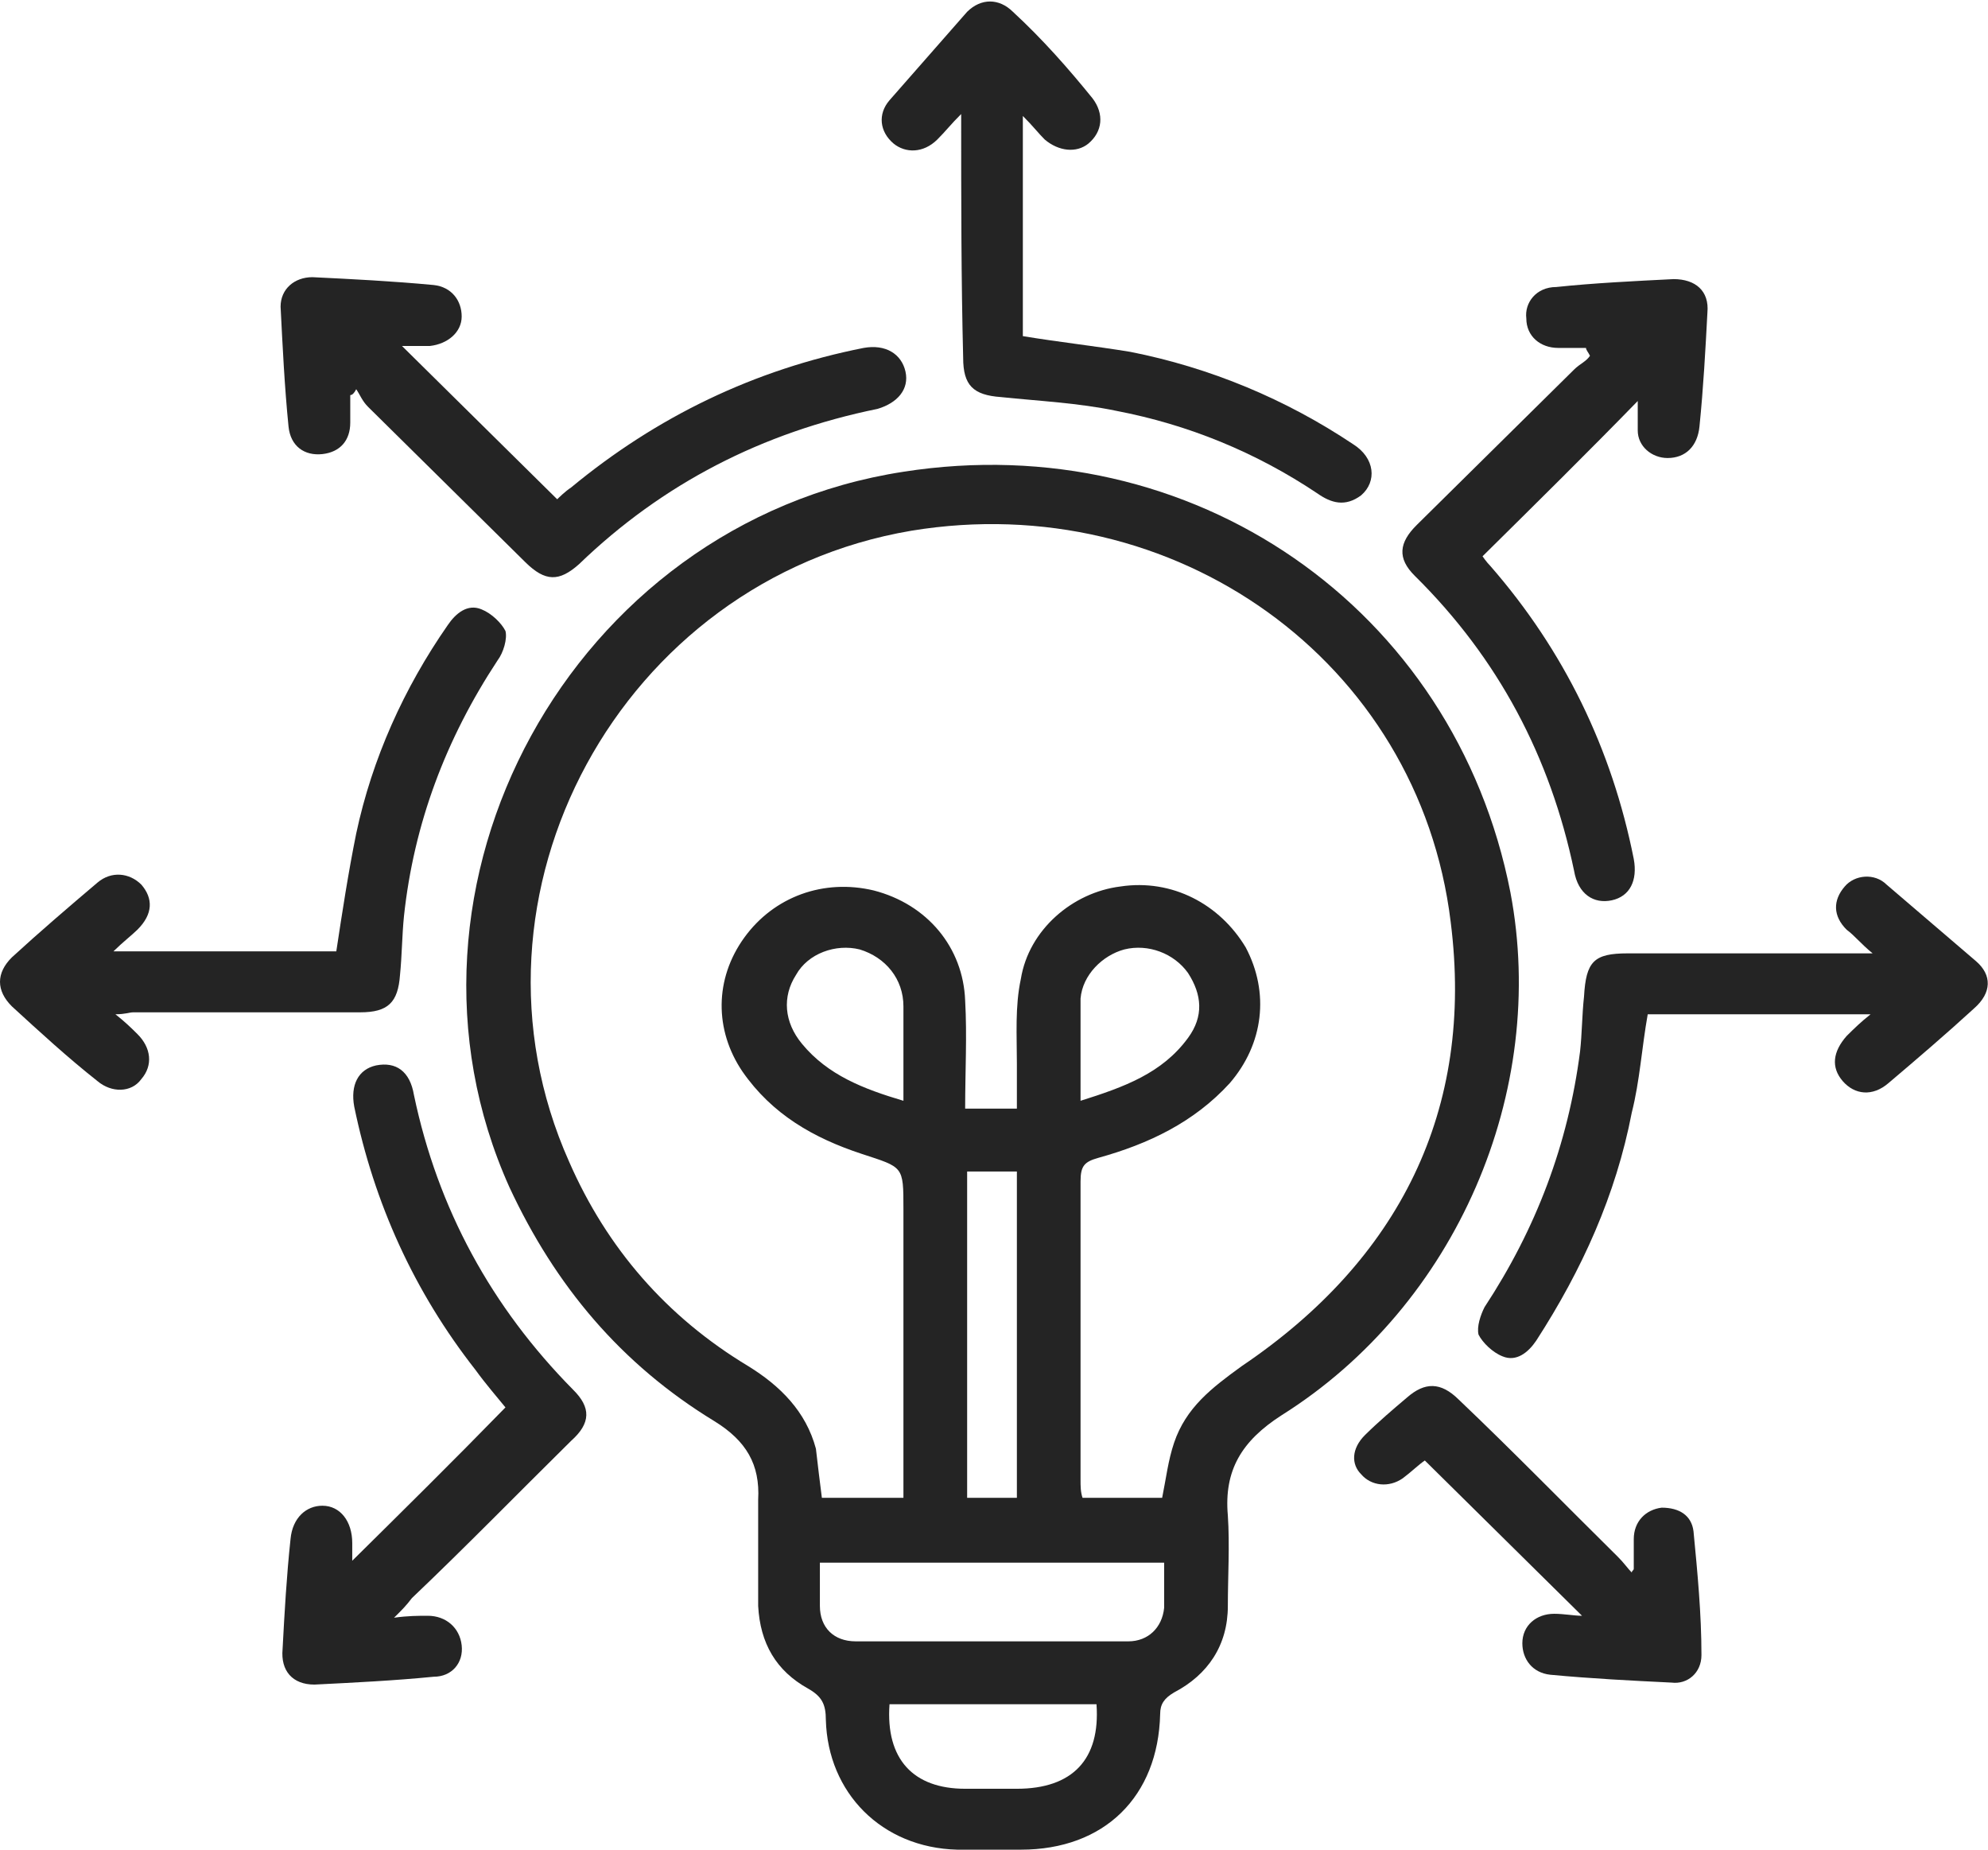 <svg width="43" height="40" viewBox="0 0 43 40" fill="none" xmlns="http://www.w3.org/2000/svg">
<path d="M16.399 33.497C16.399 33.157 16.399 32.774 16.399 32.434C16.442 31.669 16.141 31.159 15.453 30.734C13.429 29.501 12.009 27.801 11.019 25.675C8.092 19.171 12.353 11.307 19.541 10.202C25.783 9.225 31.465 13.135 32.67 19.299C33.487 23.592 31.508 28.226 27.72 30.606C26.859 31.159 26.471 31.796 26.558 32.774C26.601 33.412 26.558 34.092 26.558 34.729C26.558 35.58 26.127 36.217 25.395 36.6C25.18 36.727 25.094 36.855 25.094 37.067C25.051 38.853 23.889 40 22.081 40C21.608 40 21.134 40 20.704 40C19.068 39.958 17.906 38.768 17.863 37.195C17.863 36.855 17.777 36.685 17.476 36.515C16.787 36.132 16.442 35.537 16.399 34.729C16.399 34.347 16.399 33.922 16.399 33.497ZM17.777 32.391C18.336 32.391 18.939 32.391 19.541 32.391C19.541 32.179 19.541 32.051 19.541 31.881C19.541 29.968 19.541 28.056 19.541 26.143C19.541 25.208 19.541 25.25 18.638 24.953C17.605 24.613 16.701 24.102 16.055 23.167C15.453 22.274 15.453 21.169 16.098 20.277C16.744 19.384 17.82 19.001 18.896 19.256C20.058 19.554 20.833 20.489 20.876 21.637C20.919 22.402 20.876 23.167 20.876 23.975C21.263 23.975 21.608 23.975 21.995 23.975C21.995 23.635 21.995 23.337 21.995 22.997C21.995 22.402 21.952 21.764 22.081 21.169C22.253 20.107 23.2 19.299 24.233 19.171C25.352 19.001 26.385 19.554 26.945 20.489C27.462 21.467 27.332 22.572 26.601 23.422C25.826 24.272 24.836 24.74 23.76 25.038C23.459 25.123 23.372 25.208 23.372 25.548C23.372 27.715 23.372 29.841 23.372 32.009C23.372 32.136 23.372 32.264 23.415 32.391C24.018 32.391 24.621 32.391 25.137 32.391C25.223 31.966 25.266 31.584 25.395 31.201C25.654 30.436 26.213 30.011 26.859 29.543C30.259 27.248 31.895 24.017 31.378 19.937C30.69 14.283 25.395 10.542 19.714 11.477C13.429 12.54 9.728 19.341 12.31 25.123C13.128 26.993 14.419 28.481 16.184 29.543C16.873 29.968 17.432 30.521 17.648 31.329C17.691 31.711 17.734 32.051 17.777 32.391ZM25.18 33.794C22.684 33.794 20.23 33.794 17.734 33.794C17.734 34.134 17.734 34.432 17.734 34.729C17.734 35.197 18.035 35.495 18.509 35.495C20.488 35.495 22.425 35.495 24.405 35.495C24.836 35.495 25.137 35.197 25.18 34.772C25.18 34.432 25.18 34.134 25.18 33.794ZM21.995 32.391C21.995 30.011 21.995 27.673 21.995 25.335C21.608 25.335 21.263 25.335 20.919 25.335C20.919 27.715 20.919 30.011 20.919 32.391C21.306 32.391 21.651 32.391 21.995 32.391ZM23.717 36.855C22.21 36.855 20.704 36.855 19.24 36.855C19.154 38.045 19.757 38.683 20.876 38.683C21.263 38.683 21.651 38.683 21.995 38.683C23.2 38.683 23.803 38.045 23.717 36.855ZM19.541 23.805C19.541 23.082 19.541 22.445 19.541 21.764C19.541 21.169 19.154 20.702 18.595 20.532C18.078 20.404 17.476 20.617 17.217 21.084C16.916 21.552 16.959 22.105 17.346 22.572C17.906 23.252 18.681 23.55 19.541 23.805ZM23.372 23.805C24.319 23.507 25.137 23.21 25.697 22.445C26.041 21.977 25.998 21.509 25.697 21.042C25.395 20.617 24.836 20.404 24.319 20.532C23.846 20.659 23.415 21.084 23.372 21.594C23.372 22.317 23.372 22.997 23.372 23.805Z" fill="#242424"/>
<path d="M7.576 8.544C7.576 8.757 7.576 8.97 7.576 9.14C7.576 9.522 7.36 9.777 6.973 9.82C6.586 9.862 6.284 9.65 6.241 9.225C6.155 8.374 6.112 7.482 6.069 6.632C6.069 6.249 6.37 5.994 6.758 5.994C7.619 6.036 8.479 6.079 9.383 6.164C9.771 6.207 9.986 6.504 9.986 6.844C9.986 7.184 9.685 7.439 9.297 7.482C9.082 7.482 8.867 7.482 8.695 7.482C9.771 8.544 10.89 9.65 12.052 10.797C12.095 10.755 12.224 10.627 12.353 10.542C14.204 9.012 16.313 7.992 18.681 7.524C19.154 7.439 19.498 7.652 19.585 8.034C19.671 8.417 19.412 8.714 18.982 8.842C16.485 9.352 14.333 10.457 12.525 12.2C12.095 12.583 11.794 12.583 11.363 12.158C10.244 11.052 9.082 9.905 7.963 8.8C7.834 8.672 7.791 8.544 7.705 8.417C7.662 8.502 7.619 8.544 7.576 8.544Z" fill="#242424"/>
<path d="M8.523 34.984C8.824 34.942 9.039 34.942 9.254 34.942C9.642 34.942 9.943 35.197 9.986 35.58C10.029 35.962 9.771 36.26 9.383 36.26C8.523 36.345 7.662 36.387 6.801 36.43C6.327 36.43 6.069 36.132 6.112 35.664C6.155 34.857 6.198 34.092 6.284 33.284C6.327 32.816 6.629 32.562 6.973 32.562C7.36 32.562 7.619 32.901 7.619 33.369C7.619 33.539 7.619 33.709 7.619 33.752C8.695 32.689 9.814 31.584 10.933 30.436C10.761 30.224 10.502 29.926 10.287 29.628C8.953 27.928 8.092 26.015 7.662 23.932C7.576 23.465 7.748 23.125 8.135 23.04C8.566 22.955 8.867 23.167 8.953 23.677C9.469 26.143 10.632 28.268 12.396 30.053C12.784 30.436 12.784 30.776 12.353 31.159C11.191 32.306 10.072 33.454 8.91 34.559C8.781 34.729 8.695 34.814 8.523 34.984Z" fill="#242424"/>
<path d="M34.305 7.524C34.09 7.524 33.875 7.524 33.703 7.524C33.315 7.524 33.014 7.269 33.014 6.887C32.971 6.547 33.229 6.207 33.66 6.207C34.477 6.121 35.338 6.079 36.199 6.036C36.673 6.036 36.974 6.292 36.931 6.759C36.888 7.567 36.845 8.374 36.759 9.225C36.716 9.65 36.458 9.905 36.07 9.905C35.726 9.905 35.424 9.65 35.424 9.31C35.424 9.097 35.424 8.842 35.424 8.672C34.348 9.777 33.229 10.882 32.067 12.03C32.067 12.03 32.153 12.158 32.239 12.243C33.832 14.07 34.865 16.196 35.338 18.576C35.424 19.044 35.252 19.384 34.865 19.469C34.477 19.554 34.133 19.341 34.047 18.831C33.531 16.366 32.411 14.241 30.604 12.455C30.216 12.073 30.259 11.732 30.647 11.35C31.766 10.245 32.928 9.097 34.047 7.992C34.176 7.864 34.305 7.822 34.391 7.694C34.348 7.609 34.305 7.567 34.305 7.524Z" fill="#242424"/>
<path d="M2.497 21.934C2.712 22.105 2.841 22.232 2.97 22.36C3.271 22.657 3.314 23.04 3.056 23.337C2.841 23.635 2.41 23.635 2.109 23.38C1.463 22.87 0.861 22.317 0.258 21.764C-0.086 21.424 -0.086 21.042 0.258 20.702C0.861 20.149 1.507 19.596 2.109 19.086C2.41 18.831 2.798 18.874 3.056 19.129C3.314 19.427 3.314 19.767 2.97 20.107C2.841 20.234 2.669 20.362 2.453 20.574C4.132 20.574 5.725 20.574 7.274 20.574C7.403 19.724 7.533 18.874 7.705 18.024C8.049 16.408 8.738 14.878 9.685 13.518C9.857 13.263 10.115 13.05 10.416 13.178C10.632 13.263 10.847 13.475 10.933 13.645C10.976 13.815 10.89 14.113 10.761 14.283C9.642 15.983 8.953 17.811 8.738 19.809C8.695 20.234 8.695 20.659 8.652 21.084C8.609 21.679 8.393 21.892 7.791 21.892C6.155 21.892 4.52 21.892 2.884 21.892C2.798 21.892 2.712 21.934 2.497 21.934Z" fill="#242424"/>
<path d="M40.461 21.934C38.782 21.934 37.232 21.934 35.64 21.934C35.511 22.657 35.468 23.38 35.295 24.06C34.951 25.845 34.219 27.46 33.229 28.991C33.057 29.246 32.799 29.458 32.498 29.331C32.282 29.246 32.067 29.033 31.981 28.863C31.938 28.693 32.024 28.438 32.11 28.268C33.229 26.568 33.918 24.74 34.176 22.742C34.219 22.36 34.219 21.934 34.262 21.552C34.305 20.787 34.477 20.617 35.209 20.617C36.802 20.617 38.394 20.617 39.987 20.617C40.116 20.617 40.245 20.617 40.504 20.617C40.245 20.404 40.116 20.234 39.944 20.107C39.643 19.809 39.643 19.469 39.901 19.171C40.116 18.916 40.547 18.874 40.805 19.129C41.45 19.681 42.096 20.234 42.742 20.787C43.086 21.084 43.086 21.467 42.699 21.807C42.096 22.36 41.45 22.912 40.848 23.422C40.504 23.72 40.116 23.677 39.858 23.38C39.6 23.082 39.643 22.742 39.944 22.402C40.116 22.232 40.245 22.105 40.461 21.934Z" fill="#242424"/>
<path d="M20.79 2.466C20.575 2.678 20.445 2.848 20.273 3.018C19.972 3.316 19.585 3.316 19.326 3.103C19.025 2.848 18.982 2.466 19.24 2.168C19.8 1.531 20.359 0.893 20.919 0.255C21.22 -0.042 21.608 -0.042 21.909 0.255C22.555 0.851 23.114 1.488 23.631 2.126C23.889 2.466 23.846 2.848 23.544 3.103C23.286 3.316 22.899 3.273 22.598 3.018C22.468 2.891 22.339 2.721 22.124 2.508C22.124 4.166 22.124 5.696 22.124 7.269C22.899 7.397 23.674 7.482 24.448 7.609C26.17 7.949 27.806 8.629 29.269 9.607C29.743 9.905 29.786 10.415 29.441 10.712C29.097 10.967 28.796 10.882 28.494 10.67C27.16 9.777 25.697 9.182 24.147 8.885C23.329 8.714 22.468 8.672 21.651 8.587C21.048 8.544 20.833 8.332 20.833 7.737C20.79 6.036 20.79 4.336 20.79 2.466Z" fill="#242424"/>
<path d="M35.338 33.922C35.338 33.709 35.338 33.497 35.338 33.284C35.338 32.901 35.597 32.647 35.941 32.604C36.328 32.604 36.587 32.774 36.63 33.114C36.716 34.007 36.802 34.899 36.802 35.792C36.802 36.175 36.501 36.43 36.156 36.387C35.295 36.345 34.434 36.302 33.531 36.217C33.143 36.175 32.928 35.877 32.928 35.537C32.928 35.154 33.229 34.899 33.617 34.899C33.832 34.899 34.047 34.942 34.219 34.942C33.1 33.837 31.981 32.731 30.819 31.584C30.69 31.669 30.517 31.839 30.345 31.966C30.044 32.179 29.657 32.136 29.441 31.881C29.226 31.669 29.226 31.329 29.527 31.031C29.829 30.734 30.13 30.479 30.431 30.224C30.819 29.884 31.163 29.883 31.551 30.266C32.713 31.371 33.832 32.519 34.994 33.667C35.123 33.794 35.209 33.922 35.295 34.007C35.295 33.964 35.338 33.964 35.338 33.922Z" fill="#242424"/>
</svg>
